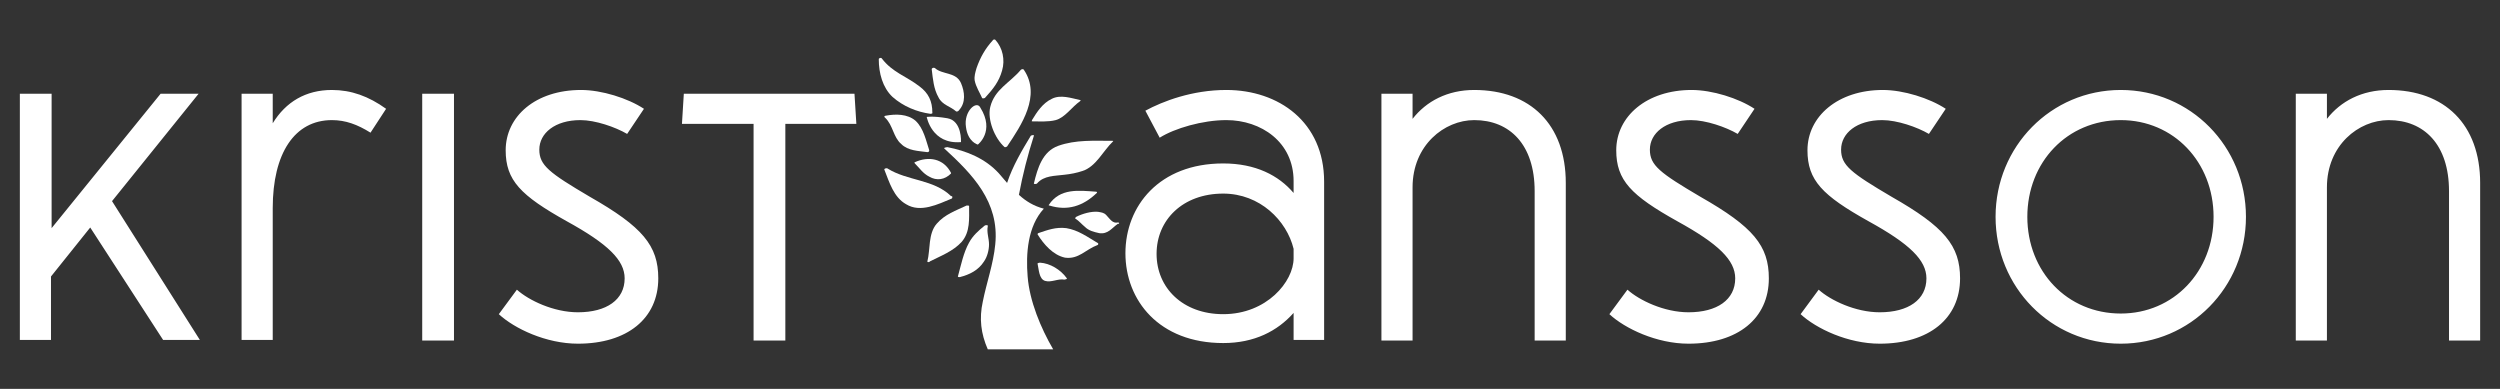 <svg xmlns="http://www.w3.org/2000/svg" width="270" height="42" viewBox="0 0 270 42" fill="none"><rect x="0" y="0" width="270" height="42" fill="#333333" stroke="none"/><g id="Logo-White"><g id="Color logo White - no background 1" clip-path="url(#clip0_13815_2692)"><g id="Tree"><path id="Vector" d="M111.658 19.823C111.658 19.89 111.927 19.89 111.994 19.823C112.734 18.941 113.945 19.009 114.954 18.873C115.627 18.805 116.299 18.67 116.905 18.466C118.385 17.991 119.125 16.296 120.201 15.278C120.268 15.21 120.201 15.21 120.134 15.21C118.183 15.21 116.165 15.075 114.281 15.753C112.599 16.364 112.061 18.127 111.658 19.823Z" fill="white"></path><path id="Vector_2" d="M106.949 11.548C106.613 12.905 107.42 14.939 108.496 15.889H108.631L108.765 15.821C110.312 13.515 112.465 10.327 110.581 7.546C110.514 7.411 110.312 7.479 110.245 7.546C109.034 8.971 107.42 9.649 106.949 11.548Z" fill="white"></path><path id="Vector_3" d="M102.778 21.45L102.846 21.383V21.247C102.846 21.179 102.778 21.179 102.711 21.179C100.827 19.348 98.002 19.551 95.85 18.195C95.782 18.127 95.446 18.195 95.513 18.331C96.051 19.687 96.522 21.315 97.868 22.061C99.415 23.01 101.298 22.061 102.778 21.45Z" fill="white"></path><path id="Vector_4" d="M103.855 26.13C104.796 25.045 104.662 23.621 104.662 22.264C104.662 22.197 104.594 22.197 104.46 22.197H104.393C103.249 22.739 102.038 23.146 101.164 24.163C100.222 25.249 100.491 26.944 100.155 28.233C100.155 28.369 100.424 28.301 100.424 28.233C101.635 27.622 102.913 27.148 103.855 26.13Z" fill="white"></path><path id="Vector_5" d="M100.155 16.431C100.289 16.431 100.357 16.363 100.357 16.228C100.02 15.21 99.751 13.854 98.877 13.04C98.002 12.294 96.724 12.294 95.648 12.498C95.513 12.498 95.446 12.633 95.58 12.701C96.455 13.515 96.455 14.803 97.329 15.55C98.069 16.296 99.213 16.296 100.155 16.431Z" fill="white"></path><path id="Vector_6" d="M115.156 24.638C114.012 24.503 113.138 24.842 112.129 25.181L112.061 25.249V25.317C112.734 26.402 113.743 27.555 115.021 27.826C116.501 28.029 117.241 26.944 118.519 26.47C118.586 26.47 118.654 26.334 118.586 26.266C117.443 25.588 116.434 24.842 115.156 24.638Z" fill="white"></path><path id="Vector_7" d="M113.272 22.129V22.197H113.339C115.29 22.807 116.972 22.264 118.452 20.84C118.519 20.772 118.452 20.704 118.385 20.704C116.501 20.569 114.483 20.297 113.272 22.129Z" fill="white"></path><path id="Vector_8" d="M103.249 12.023C103.316 12.091 103.518 12.023 103.585 11.887C104.325 11.073 104.191 9.92 103.787 8.971C103.249 7.75 101.769 8.089 100.962 7.343C100.827 7.275 100.626 7.343 100.626 7.478C100.76 8.564 100.827 9.581 101.366 10.53C101.769 11.344 102.644 11.48 103.249 12.023Z" fill="white"></path><path id="Vector_9" d="M111.523 13.108C112.33 13.108 113.205 13.176 114.012 12.972C115.021 12.701 115.761 11.548 116.636 10.938C116.703 10.87 116.77 10.802 116.636 10.802C115.694 10.598 114.55 10.191 113.609 10.666C112.599 11.141 111.994 12.091 111.456 12.972V13.04C111.389 13.04 111.389 13.108 111.523 13.108Z" fill="white"></path><path id="Vector_10" d="M100.357 19.077C101.164 19.551 102.038 19.416 102.711 18.738V18.67C101.904 17.11 100.289 16.838 98.809 17.517L98.742 17.584C99.347 18.195 99.684 18.738 100.357 19.077Z" fill="white"></path><path id="Vector_11" d="M106.814 26.402C106.814 25.724 106.545 25.113 106.68 24.435V24.367C106.68 24.299 106.411 24.299 106.343 24.367C105.671 24.91 105.065 25.452 104.662 26.198C104.056 27.284 103.787 28.64 103.451 29.861C103.451 29.929 103.585 29.929 103.653 29.929C104.729 29.657 105.671 29.183 106.276 28.233C106.613 27.758 106.814 27.012 106.814 26.402Z" fill="white"></path><path id="Vector_12" d="M100.491 12.294C100.626 12.294 100.76 12.226 100.693 12.158C100.693 10.938 100.289 10.056 99.28 9.31C97.868 8.225 96.388 7.818 95.244 6.325C95.177 6.19 94.908 6.258 94.908 6.393C94.908 7.885 95.311 9.445 96.388 10.463C97.531 11.48 99.011 12.091 100.491 12.294Z" fill="white"></path><path id="Vector_13" d="M120.739 24.028C120.134 24.163 119.865 23.621 119.461 23.214C119.192 22.942 118.923 22.942 118.586 22.875C117.847 22.807 116.905 23.078 116.232 23.417L116.165 23.485C116.098 23.553 116.098 23.621 116.165 23.621C116.568 23.892 116.837 24.231 117.174 24.503C117.577 24.91 118.116 25.045 118.721 25.181C119.663 25.316 120.066 24.638 120.739 24.163C120.874 24.231 120.941 24.028 120.739 24.028Z" fill="white"></path><path id="Vector_14" d="M112.33 28.369C112.196 28.369 111.994 28.436 112.061 28.504C112.196 29.047 112.196 30.132 112.869 30.336C113.541 30.539 114.281 30.064 114.954 30.2C115.021 30.2 115.29 30.132 115.223 30.064C114.55 29.115 113.407 28.436 112.33 28.369Z" fill="white"></path><path id="Vector_15" d="M106.074 10.598C106.142 10.666 106.411 10.598 106.411 10.531C107.218 9.649 107.891 8.835 108.227 7.614C108.563 6.461 108.294 5.173 107.487 4.291C107.42 4.223 107.218 4.291 107.218 4.359C106.411 5.24 105.873 6.19 105.469 7.343C105.334 7.818 105.2 8.225 105.267 8.699C105.402 9.378 105.805 9.988 106.074 10.598Z" fill="white"></path><path id="Vector_16" d="M105.604 15.617C105.604 15.617 107.487 14.193 105.873 11.616C105.469 10.802 104.056 12.023 104.325 13.718C104.527 15.346 105.604 15.617 105.604 15.617Z" fill="white"></path><path id="Vector_17" d="M103.787 15.346C103.787 15.346 103.922 13.04 102.307 12.769C100.693 12.498 100.087 12.633 100.087 12.633C100.087 12.633 100.626 15.618 103.787 15.346Z" fill="white"></path><path id="Vector_18" d="M112.734 22.536C111.658 22.264 110.783 21.722 110.043 21.044C110.447 18.873 110.985 16.77 111.658 14.668C111.725 14.532 111.389 14.6 111.321 14.668C110.38 16.228 109.371 17.924 108.765 19.755C108.496 19.416 108.16 19.076 107.891 18.737C106.411 17.11 104.393 16.296 102.307 15.889C102.24 15.889 101.904 15.957 101.971 16.024C104.998 18.805 107.958 21.79 107.487 26.402C107.285 28.504 106.545 30.539 106.142 32.574C105.738 34.405 105.94 36.033 106.68 37.728H113.743C112.398 35.422 111.187 32.506 110.985 29.861C110.783 27.419 110.985 24.435 112.734 22.536Z" fill="white"></path></g><g id="Kristiansson"><path id="Vector_19" d="M17.615 36.711L9.745 24.57L5.507 29.861V36.711H2.144V10.123H5.574V24.638L17.346 10.123H21.45L12.099 21.722L21.584 36.711H17.615ZM35.845 9.717C37.931 9.717 39.814 10.395 41.698 11.751L40.016 14.329C38.603 13.447 37.325 12.972 35.845 12.972C31.809 12.972 29.455 16.567 29.455 22.468V36.711H26.091V10.123H29.455V13.311C30.867 11.005 33.02 9.717 35.845 9.717ZM45.599 36.711V10.123H49.03V36.779H45.599V36.711ZM53.873 33.93C55.555 35.49 58.986 37.118 62.417 37.118C67.731 37.118 71.094 34.405 71.094 30.064C71.094 26.537 69.413 24.502 63.695 21.247C59.322 18.669 58.246 17.855 58.246 16.16C58.246 14.396 59.928 12.972 62.686 12.972C64.3 12.972 66.453 13.718 67.731 14.464L69.547 11.751C67.798 10.598 64.973 9.717 62.753 9.717C57.842 9.717 54.613 12.565 54.613 16.228C54.613 19.483 56.228 21.111 61.206 23.892C65.646 26.334 67.462 28.097 67.462 30.064C67.462 32.37 65.511 33.727 62.417 33.727C59.793 33.727 57.102 32.438 55.824 31.285L53.873 33.93ZM92.486 13.379H84.817V36.779H81.386V13.379H73.651L73.852 10.123H92.284L92.486 13.379ZM132.444 9.717C138.094 9.717 143.005 13.176 143.005 19.619V36.711H139.709V33.794C137.96 35.761 135.471 37.05 132.107 37.05C125.179 37.05 121.546 32.438 121.546 27.351C121.546 22.264 125.179 17.652 132.107 17.652C135.605 17.652 138.094 18.941 139.709 20.84V19.551C139.709 15.346 136.211 12.972 132.444 12.972C129.888 12.972 126.86 13.854 125.246 14.871L123.699 11.955C125.582 10.937 128.744 9.717 132.444 9.717ZM132.107 33.93C136.816 33.93 139.709 30.403 139.709 27.894V26.876C138.969 23.824 136.076 20.908 132.107 20.908C127.735 20.908 124.91 23.756 124.91 27.419C124.91 31.081 127.735 33.93 132.107 33.93ZM159.217 9.717C165.271 9.717 169.105 13.447 169.105 19.755V36.779H165.742V20.636C165.742 15.617 163.051 12.972 159.217 12.972C155.988 12.972 152.557 15.685 152.557 20.229V36.779H149.194V10.123H152.557V12.836C154.037 10.937 156.324 9.717 159.217 9.717ZM173.814 33.93C175.496 35.49 178.927 37.118 182.357 37.118C187.672 37.118 191.035 34.405 191.035 30.064C191.035 26.537 189.353 24.502 183.636 21.247C179.263 18.669 178.187 17.855 178.187 16.16C178.187 14.396 179.868 12.972 182.626 12.972C184.241 12.972 186.394 13.718 187.672 14.464L189.488 11.751C187.739 10.598 184.914 9.717 182.694 9.717C177.85 9.717 174.554 12.565 174.554 16.228C174.554 19.483 176.169 21.111 181.147 23.892C185.586 26.334 187.403 28.097 187.403 30.064C187.403 32.37 185.452 33.727 182.357 33.727C179.734 33.727 177.043 32.438 175.765 31.285L173.814 33.93ZM194.466 33.93C196.148 35.49 199.578 37.118 203.009 37.118C208.323 37.118 211.687 34.405 211.687 30.064C211.687 26.537 210.005 24.502 204.287 21.247C199.915 18.669 198.838 17.855 198.838 16.16C198.838 14.396 200.52 12.972 203.278 12.972C204.893 12.972 207.045 13.718 208.323 14.464L210.14 11.751C208.391 10.598 205.565 9.717 203.345 9.717C198.502 9.717 195.206 12.565 195.206 16.228C195.206 19.483 196.82 21.111 201.798 23.892C206.238 26.334 208.054 28.097 208.054 30.064C208.054 32.37 206.103 33.727 203.009 33.727C200.386 33.727 197.695 32.438 196.417 31.285L194.466 33.93ZM229.042 37.118C221.508 37.118 215.521 31.014 215.521 23.417C215.521 15.821 221.508 9.717 229.042 9.717C236.576 9.717 242.563 15.821 242.563 23.417C242.563 31.014 236.576 37.118 229.042 37.118ZM229.042 33.862C234.76 33.862 239.065 29.318 239.065 23.417C239.065 17.516 234.76 12.972 229.042 12.972C223.257 12.972 218.952 17.516 218.952 23.417C218.952 29.318 223.257 33.862 229.042 33.862ZM257.968 9.717C264.022 9.717 267.856 13.447 267.856 19.755V36.779H264.493V20.636C264.493 15.617 261.802 12.972 257.968 12.972C254.739 12.972 251.308 15.685 251.308 20.229V36.779H247.945V10.123H251.308V12.836C252.788 10.937 255.075 9.717 257.968 9.717Z" fill="white"></path></g></g></g><defs><clipPath id="clip0_13815_2692"><rect width="268" height="34" fill="white" transform="translate(1 4.001)"></rect></clipPath></defs></svg>